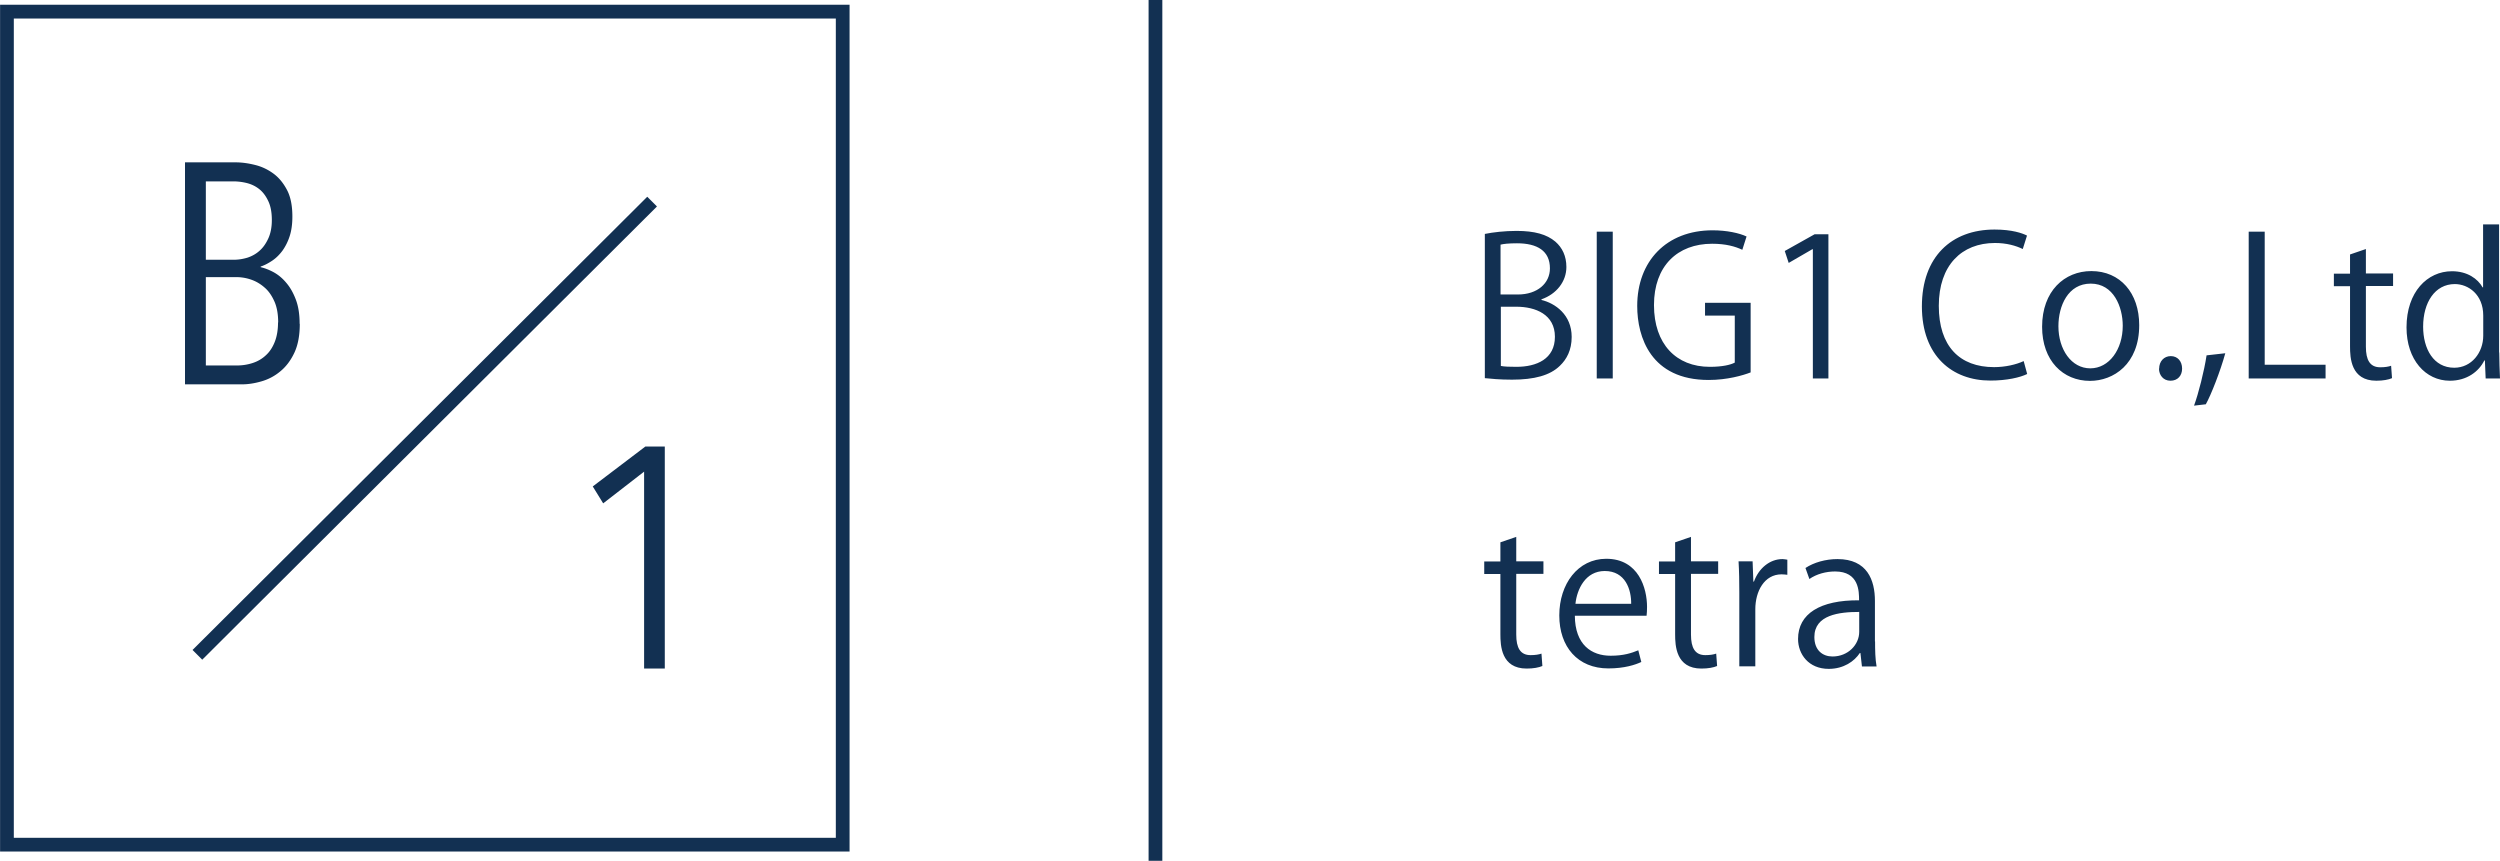 <svg id="_レイヤー_2" data-name="レイヤー 2" xmlns="http://www.w3.org/2000/svg" viewBox="0 0 165.54 57"><defs><style>.cls-1{fill:#123052}.cls-2{fill:none;stroke:#123052;stroke-miterlimit:10;stroke-width:.91px}</style></defs><g id="_レイヤー_1-2" data-name="レイヤー 1"><path class="cls-1" d="M19.85 21.45c0 .76-.12 1.4-.36 1.91s-.55.92-.93 1.23c-.37.31-.79.53-1.24.66s-.88.2-1.3.2h-3.77v-14.7h3.34c.42 0 .85.06 1.29.17.45.11.85.3 1.22.57.37.27.67.64.91 1.1.24.46.35 1.05.35 1.75 0 .5-.06.93-.18 1.3s-.28.68-.47.95c-.2.27-.42.49-.67.66-.25.17-.51.31-.78.4v.04c.26.06.55.17.85.33.31.17.59.4.84.7.26.3.47.67.64 1.12.17.45.25.98.25 1.59ZM18 14.57c0-.48-.07-.89-.22-1.22-.15-.33-.34-.6-.58-.8-.24-.2-.52-.34-.82-.42-.31-.08-.62-.12-.94-.12h-1.81v5.19h1.85c.31 0 .61-.05.91-.14.3-.1.57-.25.8-.46.24-.21.43-.49.58-.82.15-.33.23-.73.23-1.2Zm.42 6.79c0-.55-.08-1.02-.25-1.4-.17-.38-.38-.69-.65-.92-.26-.23-.56-.41-.88-.52a2.98 2.98 0 0 0-.95-.17h-2.06v5.85h2.06c.38 0 .73-.06 1.06-.17.33-.11.62-.28.87-.52.25-.23.44-.53.58-.89.14-.36.21-.79.21-1.28Z"/><path class="cls-2" d="m13.07 43.36 30.11-30.01"/><path class="cls-1" d="M42.65 44.27V31.23l-2.71 2.1-.69-1.12 3.48-2.64h1.29v14.7h-1.37Z"/><path class="cls-2" d="M.46.77H55.8v55.16H.46zM76.51 0v57"/><path class="cls-1" d="M102.06 19.86c.92.22 2.01.98 2.01 2.45 0 .87-.33 1.48-.78 1.91-.65.64-1.7.92-3.17.92-.81 0-1.41-.06-1.8-.1v-9.55c.54-.11 1.31-.2 2.1-.2 1.2 0 2 .23 2.57.71.46.4.73.96.73 1.68 0 .96-.65 1.79-1.65 2.14v.04Zm-1.55-.36c1.29 0 2.12-.74 2.12-1.73 0-1.16-.84-1.66-2.18-1.66-.56 0-.9.04-1.09.09v3.3h1.14Zm-1.14 4.73c.24.05.59.06 1.04.06 1.34 0 2.55-.52 2.55-1.99s-1.27-1.99-2.56-1.99h-1.02v3.92ZM105.73 15.34h1.06v9.72h-1.06v-9.72ZM115.92 24.66c-.52.2-1.55.5-2.78.5-3.83 0-4.73-2.84-4.73-4.9 0-2.96 1.93-5.01 4.99-5.01.93 0 1.77.18 2.25.41l-.28.88c-.47-.22-1.09-.4-2-.4-2.3 0-3.85 1.48-3.85 4.06s1.47 4.09 3.7 4.09c.82 0 1.37-.13 1.65-.28V20.9h-1.97v-.85h3.02v4.62ZM120.04 25.06V16.5h-.03l-1.57.91-.26-.79 1.98-1.11h.91v9.55h-1.04ZM134.22 24.77c-.45.22-1.32.43-2.43.43-2.51 0-4.53-1.62-4.53-4.91s1.96-5.09 4.81-5.09c1.16 0 1.84.24 2.15.4l-.28.89c-.45-.22-1.07-.4-1.84-.4-2.21 0-3.72 1.48-3.72 4.16s1.38 4.06 3.66 4.06c.74 0 1.47-.17 1.96-.4l.23.85ZM141.65 21.53c0 2.59-1.71 3.69-3.26 3.69-1.79 0-3.17-1.34-3.17-3.58 0-2.37 1.48-3.69 3.26-3.69 1.91 0 3.17 1.45 3.17 3.58Zm-3.21-2.75c-1.51 0-2.14 1.48-2.14 2.82 0 1.54.86 2.79 2.11 2.79s2.15-1.25 2.15-2.82c0-1.24-.6-2.79-2.12-2.79ZM142.97 24.41c0-.48.32-.83.77-.83s.75.34.75.83c0 .46-.29.8-.77.8s-.76-.38-.76-.8ZM147.35 23.39c-.32 1.17-.95 2.78-1.29 3.38l-.78.09c.29-.78.68-2.32.83-3.33l1.24-.14ZM153.99 25.06h-5.09v-9.72h1.06v8.81h4.03v.91ZM155.61 16.85l1.05-.36v1.62h1.8v.83h-1.8v4.02c0 .88.27 1.36.95 1.36.32 0 .54-.04.72-.1l.06.82c-.23.1-.59.17-1.04.17-1.69 0-1.74-1.53-1.74-2.27v-3.99h-1.07v-.83h1.07v-1.26ZM165.49 23.34c0 .56.03 1.25.05 1.72h-.95l-.05-1.19h-.04c-.36.73-1.15 1.34-2.28 1.34-1.61 0-2.87-1.39-2.87-3.53 0-2.35 1.38-3.72 3.01-3.72 1.02 0 1.71.5 2.03 1.07h.03v-4.17h1.06v8.48Zm-1.06-2.45c0-1.39-.99-2.08-1.88-2.08-1.32 0-2.1 1.22-2.1 2.82 0 1.47.69 2.72 2.06 2.72 1.15 0 1.92-1.01 1.92-2.12v-1.34Z"/></g><g id="_レイヤー_5" data-name="レイヤー 5"><path class="cls-1" d="M108.69 43.83c-.4.19-1.13.43-2.19.43-2.03 0-3.25-1.43-3.25-3.51s1.23-3.75 3.11-3.75c2.15 0 2.7 1.96 2.7 3.18 0 .24-.01.42-.03.59h-4.75c.01 1.93 1.11 2.65 2.37 2.65.87 0 1.39-.18 1.83-.36l.2.77Zm-.68-3.85c.01-.94-.38-2.17-1.75-2.17-1.28 0-1.84 1.21-1.94 2.17h3.7ZM110.92 35.91l1.05-.36v1.62h1.8V38h-1.8v4.02c0 .88.27 1.36.95 1.36.32 0 .54-.04.72-.1l.06.82c-.23.1-.59.17-1.04.17-1.69 0-1.74-1.53-1.74-2.27v-3.99h-1.07v-.83h1.07v-1.26ZM118.35 38.06c-.12-.01-.23-.03-.38-.03-1.15 0-1.74 1.13-1.74 2.31v3.78h-1.06v-4.87c0-.74-.01-1.42-.05-2.08h.93l.05 1.34h.04c.31-.87 1.04-1.49 1.89-1.49.12 0 .21.03.32.04v1.01ZM124.16 42.47c0 .57.01 1.17.1 1.66h-.97l-.1-.89h-.04c-.36.55-1.07 1.05-2.06 1.05-1.33 0-2.03-.97-2.03-1.98 0-1.67 1.46-2.58 4.04-2.56 0-.59 0-1.91-1.59-1.91-.6 0-1.23.17-1.7.5l-.26-.73c.56-.37 1.34-.59 2.12-.59 1.97 0 2.48 1.39 2.48 2.77v2.69Zm-1.05-1.95c-1.32 0-2.97.19-2.97 1.66 0 .89.56 1.29 1.2 1.29 1.04 0 1.77-.79 1.77-1.63v-1.31ZM99.35 35.91l1.05-.36v1.62h1.8V38h-1.8v4.02c0 .88.27 1.36.95 1.36.32 0 .54-.04.72-.1l.06.82c-.23.1-.59.17-1.04.17-1.69 0-1.74-1.53-1.74-2.27v-3.99h-1.07v-.83h1.07v-1.26Z"/></g></svg>